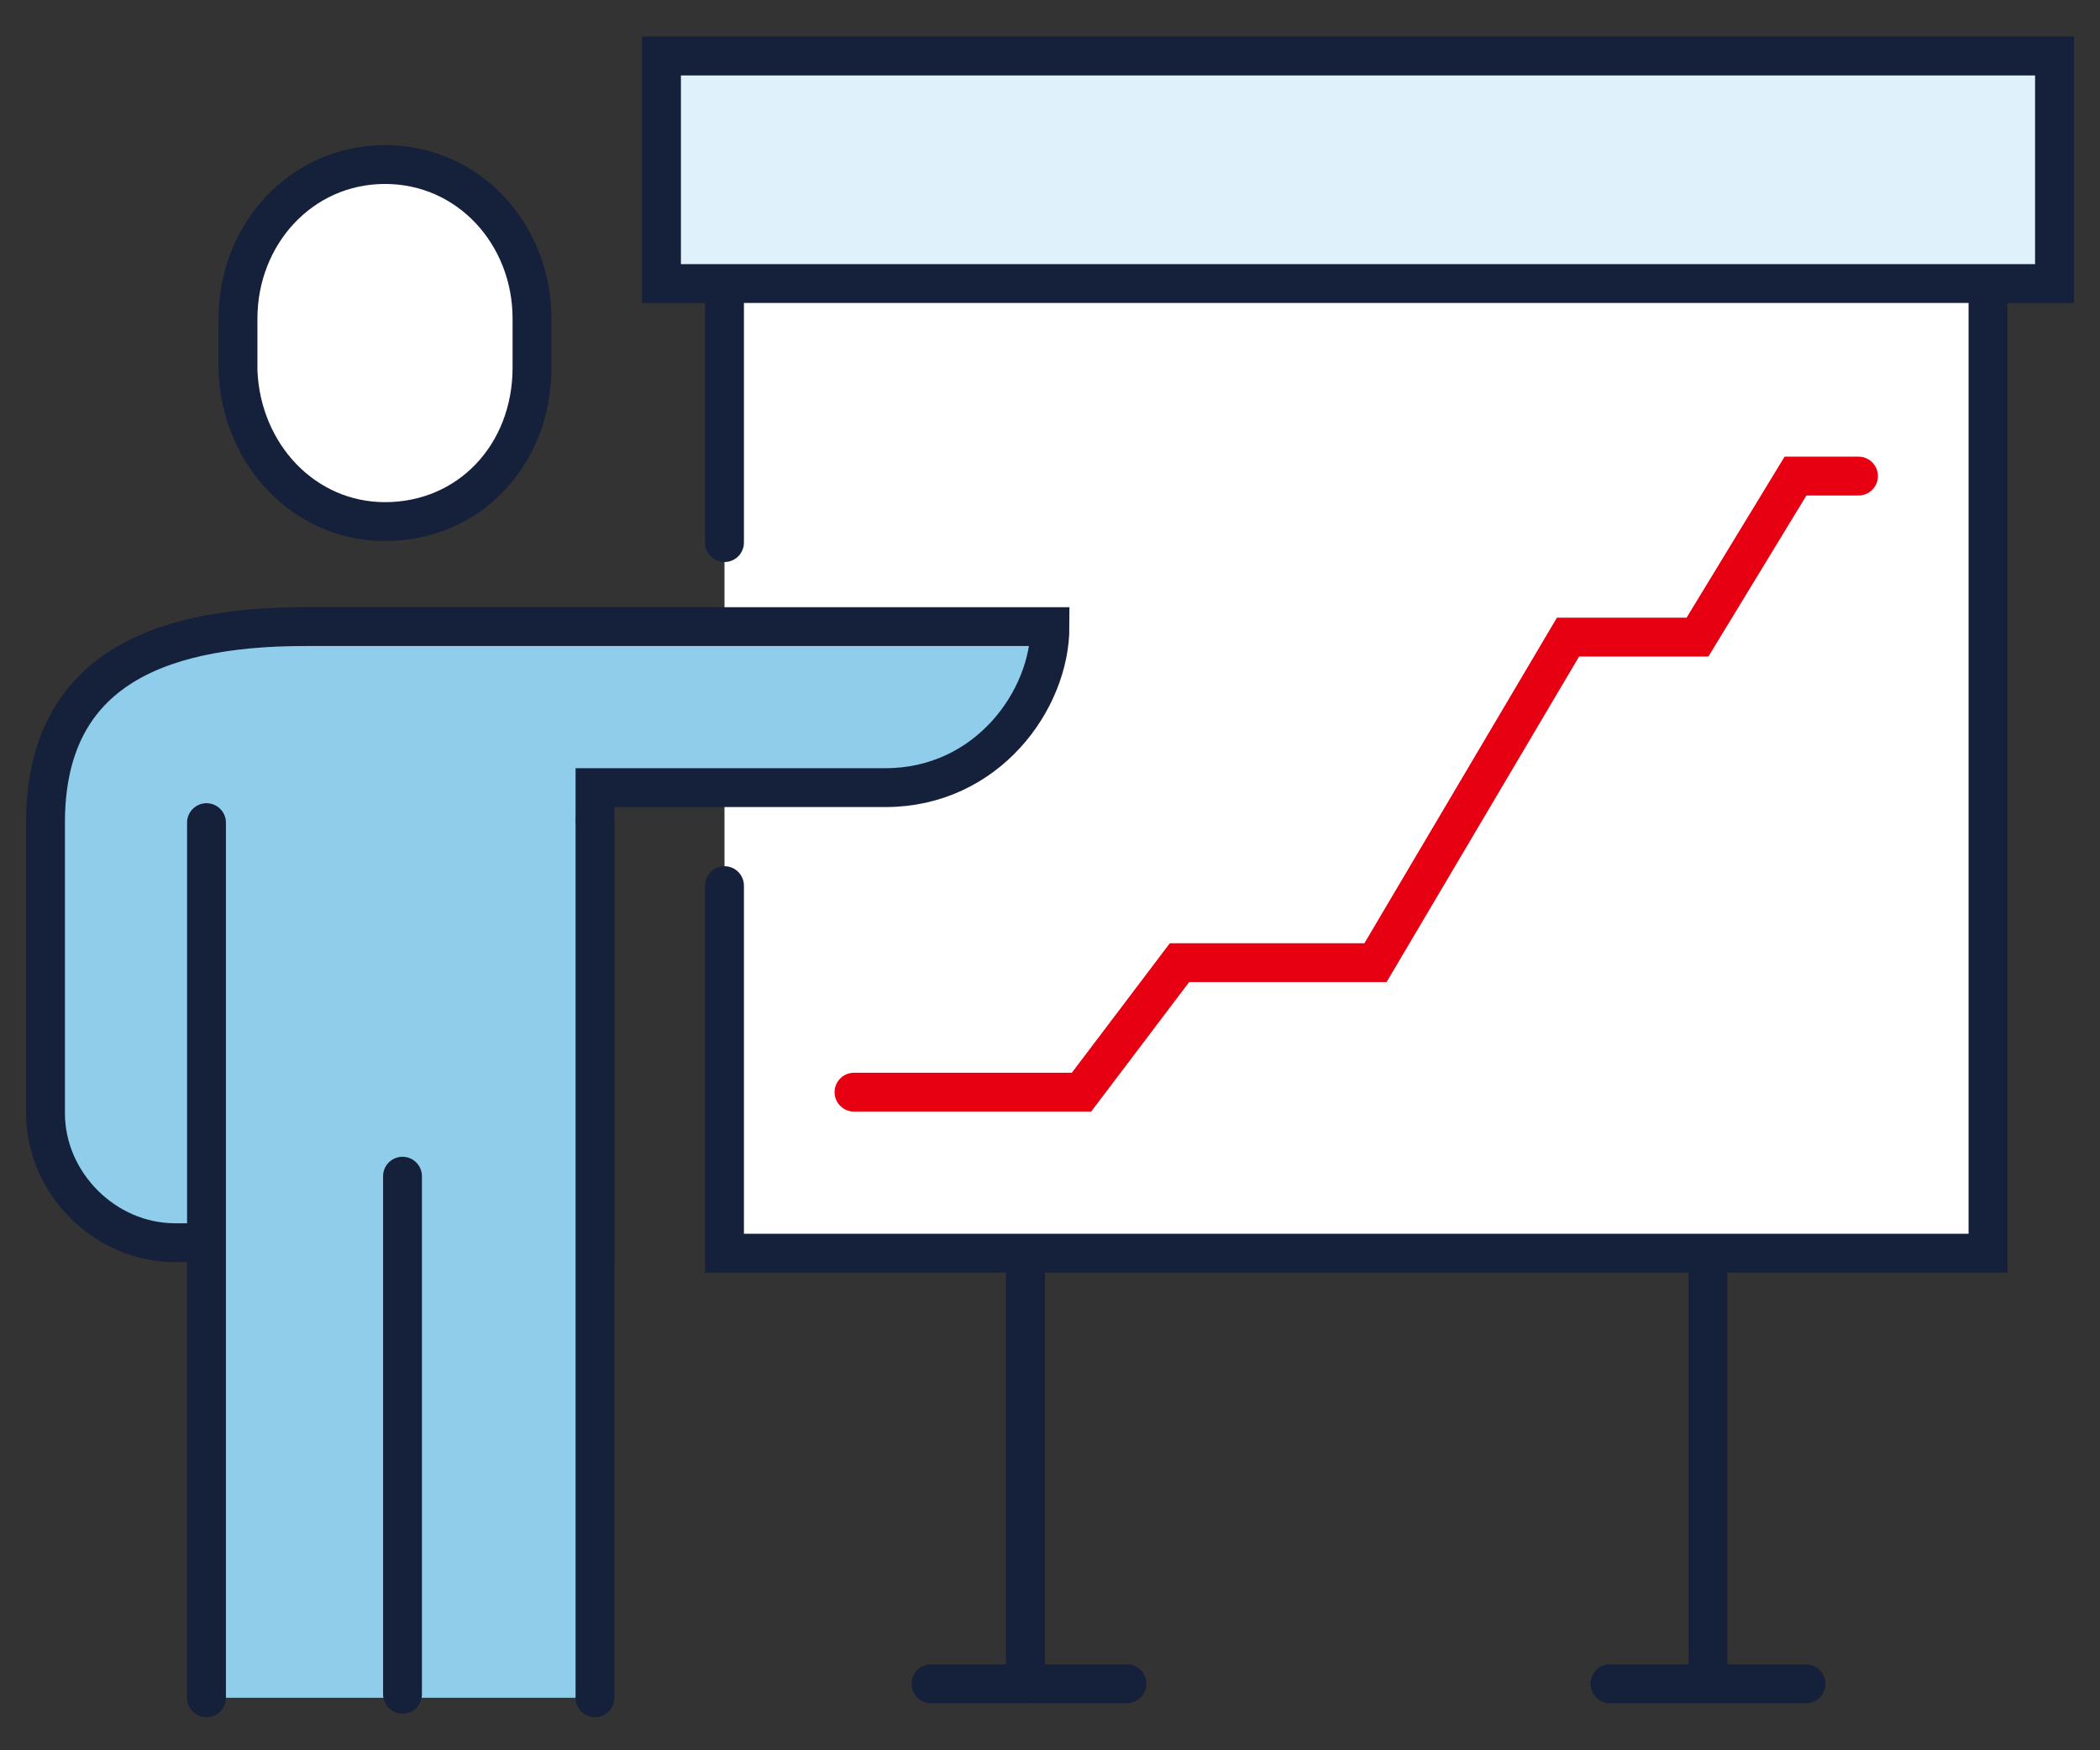 <?xml version="1.0" encoding="utf-8"?>
<!-- Generator: Adobe Illustrator 22.0.1, SVG Export Plug-In . SVG Version: 6.00 Build 0)  -->
<svg version="1.1" id="Layer_1" xmlns="http://www.w3.org/2000/svg" xmlns:xlink="http://www.w3.org/1999/xlink" x="0px" y="0px"
	 viewBox="0 0 60 50" style="enable-background:new 0 0 60 50;" xml:space="preserve">
<rect x="0" y="0" width="60" height="50" fill="#333333" stroke="none"/>
<style type="text/css">
	.st0{fill:#FFFFFF;}
	.st1{fill:none;stroke:#15203A;stroke-width:1.11;stroke-linecap:round;stroke-miterlimit:10;}
	.st2{fill:#8FCDEB;}
	.st3{fill:#DFF2FC;}
	.st4{fill:none;stroke:#E60012;stroke-width:1.11;stroke-linecap:round;stroke-miterlimit:10;}
</style>
<g>
	<rect x="20.7" y="6.2" class="st0" width="36.1" height="29.6"/>
	<polyline class="st1" points="20.7,15.5 20.7,6.2 56.8,6.2 56.8,35.8 20.7,35.8 20.7,25.3 	"/>
	<path class="st0" d="M11,14.9c2.4,0,4.2-1.9,4.2-4.4V9.1c0-2.4-1.8-4.4-4.2-4.4c-2.4,0-4.2,2-4.2,4.4v1.5C6.9,13,8.7,14.9,11,14.9"
		/>
	<path class="st1" d="M11,14.9c2.4,0,4.2-1.9,4.2-4.4V9.1c0-2.4-1.8-4.4-4.2-4.4c-2.4,0-4.2,2-4.2,4.4v1.5C6.9,13,8.7,14.9,11,14.9z
		"/>
	<path class="st2" d="M30,17.9H8.7c-4.4,0-7.4,1.4-7.4,5.6v8.3c0,2,1.7,3.7,3.7,3.7h12v-13h8.3C28.2,22.5,30,20,30,17.9"/>
	<path class="st1" d="M30,17.9H8.7c-4.4,0-7.4,1.4-7.4,5.6v8.3c0,2,1.7,3.7,3.7,3.7h12v-13h8.3C28.2,22.5,30,20,30,17.9z"/>
	<rect x="5.9" y="23.5" class="st2" width="11.1" height="25"/>
	<path class="st1" d="M5.9,23.5v25 M11.5,33.6v14.8 M17,23.5v25"/>
	<rect x="18.9" y="1.6" class="st3" width="39.8" height="6.5"/>
	<rect x="18.9" y="1.6" class="st1" width="39.8" height="6.5"/>
	<path class="st1" d="M46,48.1h5.6 M26.6,48.1h5.6"/>
	<path class="st1" d="M29.3,48.1V35.9 M48.8,35.9v12.1"/>
	<polyline class="st4" points="24.4,31.2 30.9,31.2 33.7,27.5 39.3,27.5 44.8,18.2 48.5,18.2 51.3,13.6 53.1,13.6 	"/>
</g>
</svg>
